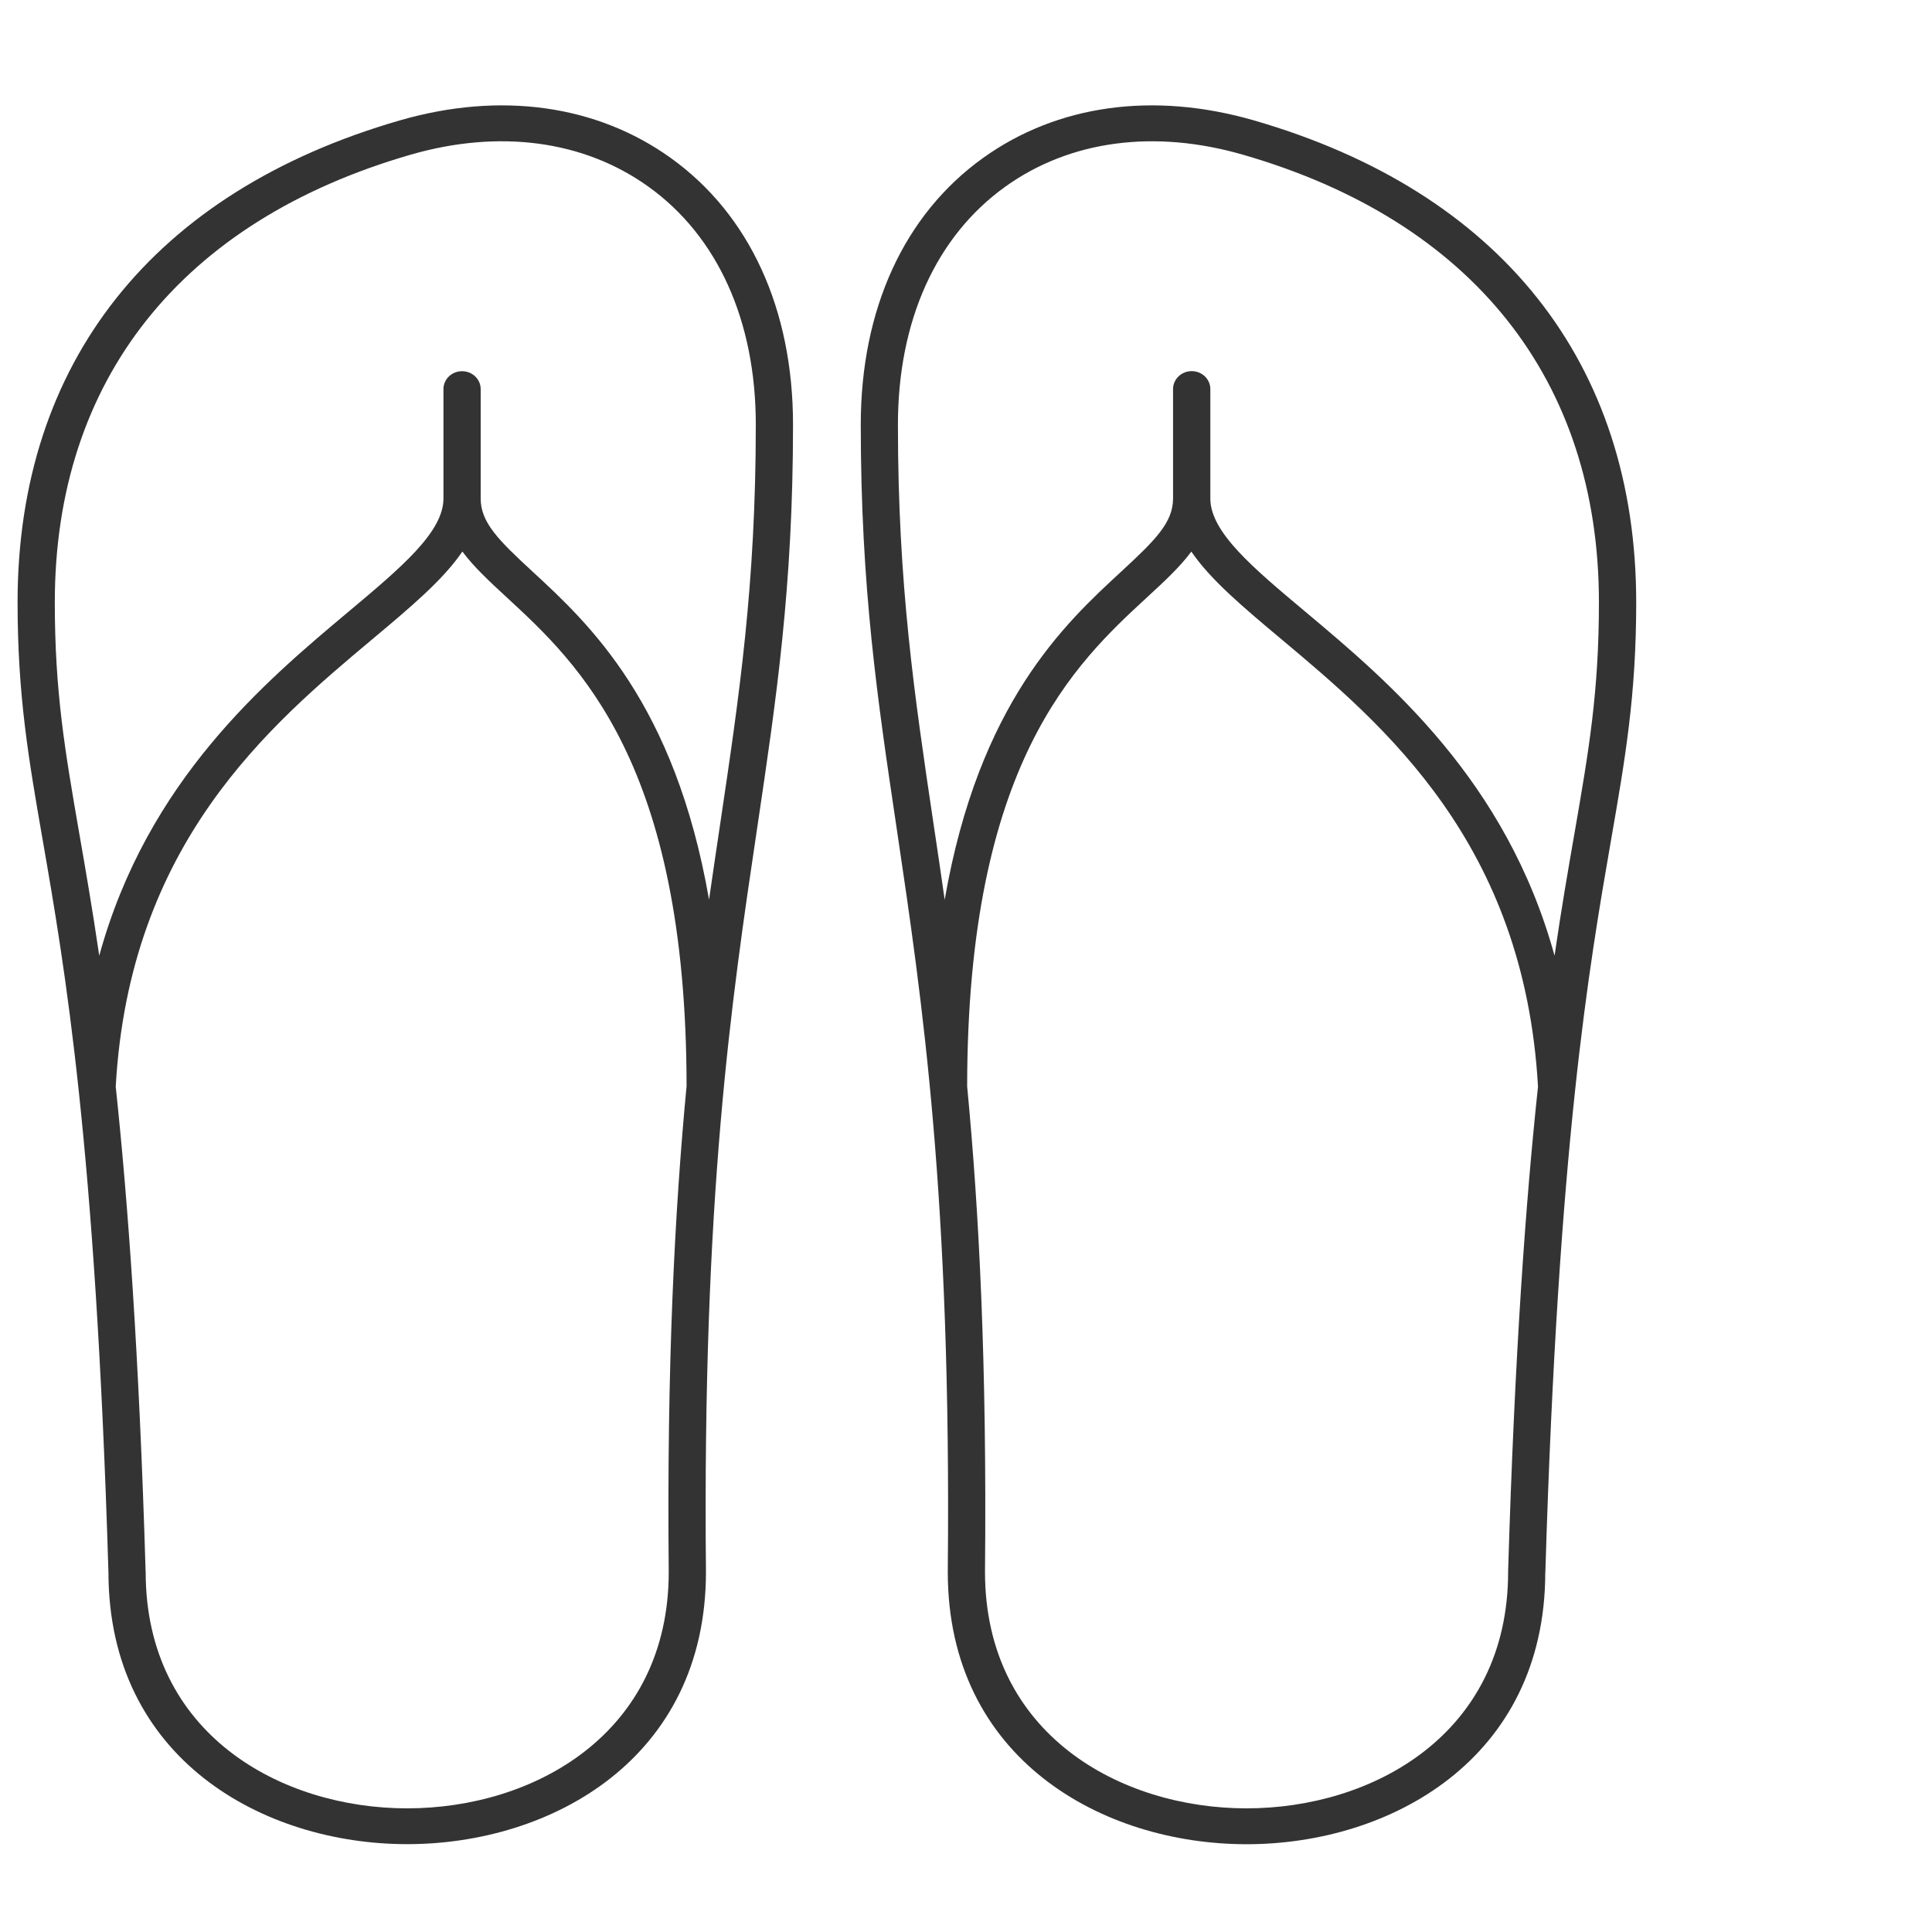 <?xml version="1.0" encoding="UTF-8"?> <svg xmlns="http://www.w3.org/2000/svg" width="30" height="30" viewBox="0 0 30 30" fill="none"><path d="M19.469 1.869C17.911 1.419 16.418 1.626 15.266 2.452C14.04 3.33 13.366 4.801 13.366 6.594C13.366 9.12 13.624 10.856 13.924 12.866C14.322 15.543 14.774 18.576 14.717 24.406C14.717 24.407 14.718 24.407 14.718 24.408C14.718 24.408 14.717 24.409 14.717 24.409C14.717 27.314 17.122 28.637 19.357 28.637C21.588 28.637 23.989 27.317 23.995 24.42C23.995 24.419 23.996 24.418 23.996 24.418C24.197 17.764 24.673 15.024 25.02 13.023C25.236 11.779 25.407 10.796 25.407 9.354C25.406 5.633 23.298 2.975 19.469 1.869ZM19.356 28.08C17.4 28.08 15.296 26.931 15.295 24.409C15.326 21.18 15.203 18.804 15.018 16.87C15.021 11.852 16.698 10.303 17.809 9.277C18.081 9.027 18.323 8.803 18.499 8.565C18.799 9.005 19.307 9.431 19.893 9.922C21.488 11.259 23.669 13.09 23.882 16.874C23.691 18.658 23.519 21.031 23.418 24.401C23.418 24.403 23.418 24.404 23.418 24.405C23.418 24.407 23.418 24.408 23.418 24.409C23.418 26.931 21.312 28.08 19.356 28.08L19.356 28.08ZM24.45 12.931C24.353 13.488 24.246 14.102 24.139 14.84C23.391 12.119 21.563 10.584 20.273 9.502C19.447 8.81 18.794 8.262 18.794 7.74V6.042C18.794 5.888 18.665 5.763 18.505 5.763C18.345 5.763 18.215 5.888 18.215 6.042V7.74C18.215 8.115 17.939 8.387 17.41 8.876C16.536 9.682 15.199 10.918 14.669 13.972C14.611 13.565 14.553 13.172 14.495 12.787C14.199 10.798 13.943 9.08 13.943 6.594C13.943 4.981 14.536 3.669 15.611 2.898C16.613 2.18 17.924 2.004 19.303 2.403C22.866 3.432 24.828 5.901 24.828 9.354C24.828 10.75 24.669 11.665 24.45 12.931Z" fill="#333333"></path><path d="M10.414 2.452C9.262 1.626 7.769 1.419 6.21 1.869C2.381 2.975 0.273 5.633 0.273 9.353C0.273 10.796 0.443 11.778 0.659 13.022C1.007 15.023 1.483 17.764 1.684 24.417C1.684 24.418 1.684 24.419 1.684 24.419C1.689 27.316 4.091 28.636 6.323 28.636C8.557 28.636 10.962 27.313 10.962 24.409C10.962 24.409 10.961 24.408 10.961 24.408C10.961 24.407 10.962 24.407 10.962 24.406C10.905 18.576 11.357 15.543 11.756 12.866C12.055 10.855 12.314 9.119 12.314 6.593C12.314 4.8 11.639 3.329 10.414 2.452ZM6.323 28.08C4.367 28.08 2.262 26.931 2.262 24.409C2.262 24.408 2.261 24.407 2.261 24.405C2.261 24.404 2.261 24.402 2.261 24.401C2.16 21.03 1.987 18.658 1.797 16.874C2.009 13.089 4.191 11.259 5.786 9.922C6.372 9.431 6.881 9.004 7.18 8.564C7.357 8.803 7.599 9.027 7.87 9.277C8.98 10.302 10.658 11.851 10.661 16.866C10.477 18.8 10.353 21.178 10.384 24.409C10.384 26.931 8.279 28.08 6.323 28.08ZM11.184 12.787C11.127 13.171 11.068 13.564 11.01 13.97C10.48 10.917 9.143 9.682 8.27 8.876C7.74 8.387 7.464 8.114 7.464 7.74L7.464 6.042C7.464 5.888 7.334 5.764 7.175 5.764C7.015 5.764 6.886 5.888 6.886 6.042V7.74C6.886 8.262 6.233 8.81 5.406 9.503C4.116 10.585 2.288 12.119 1.541 14.84C1.433 14.102 1.326 13.488 1.229 12.931C1.01 11.665 0.851 10.75 0.851 9.353C0.851 5.901 2.813 3.432 6.376 2.402C7.755 2.004 9.067 2.18 10.068 2.898C11.143 3.668 11.736 4.981 11.736 6.593C11.736 9.08 11.48 10.798 11.184 12.787L11.184 12.787Z" fill="#333333"></path></svg> 
